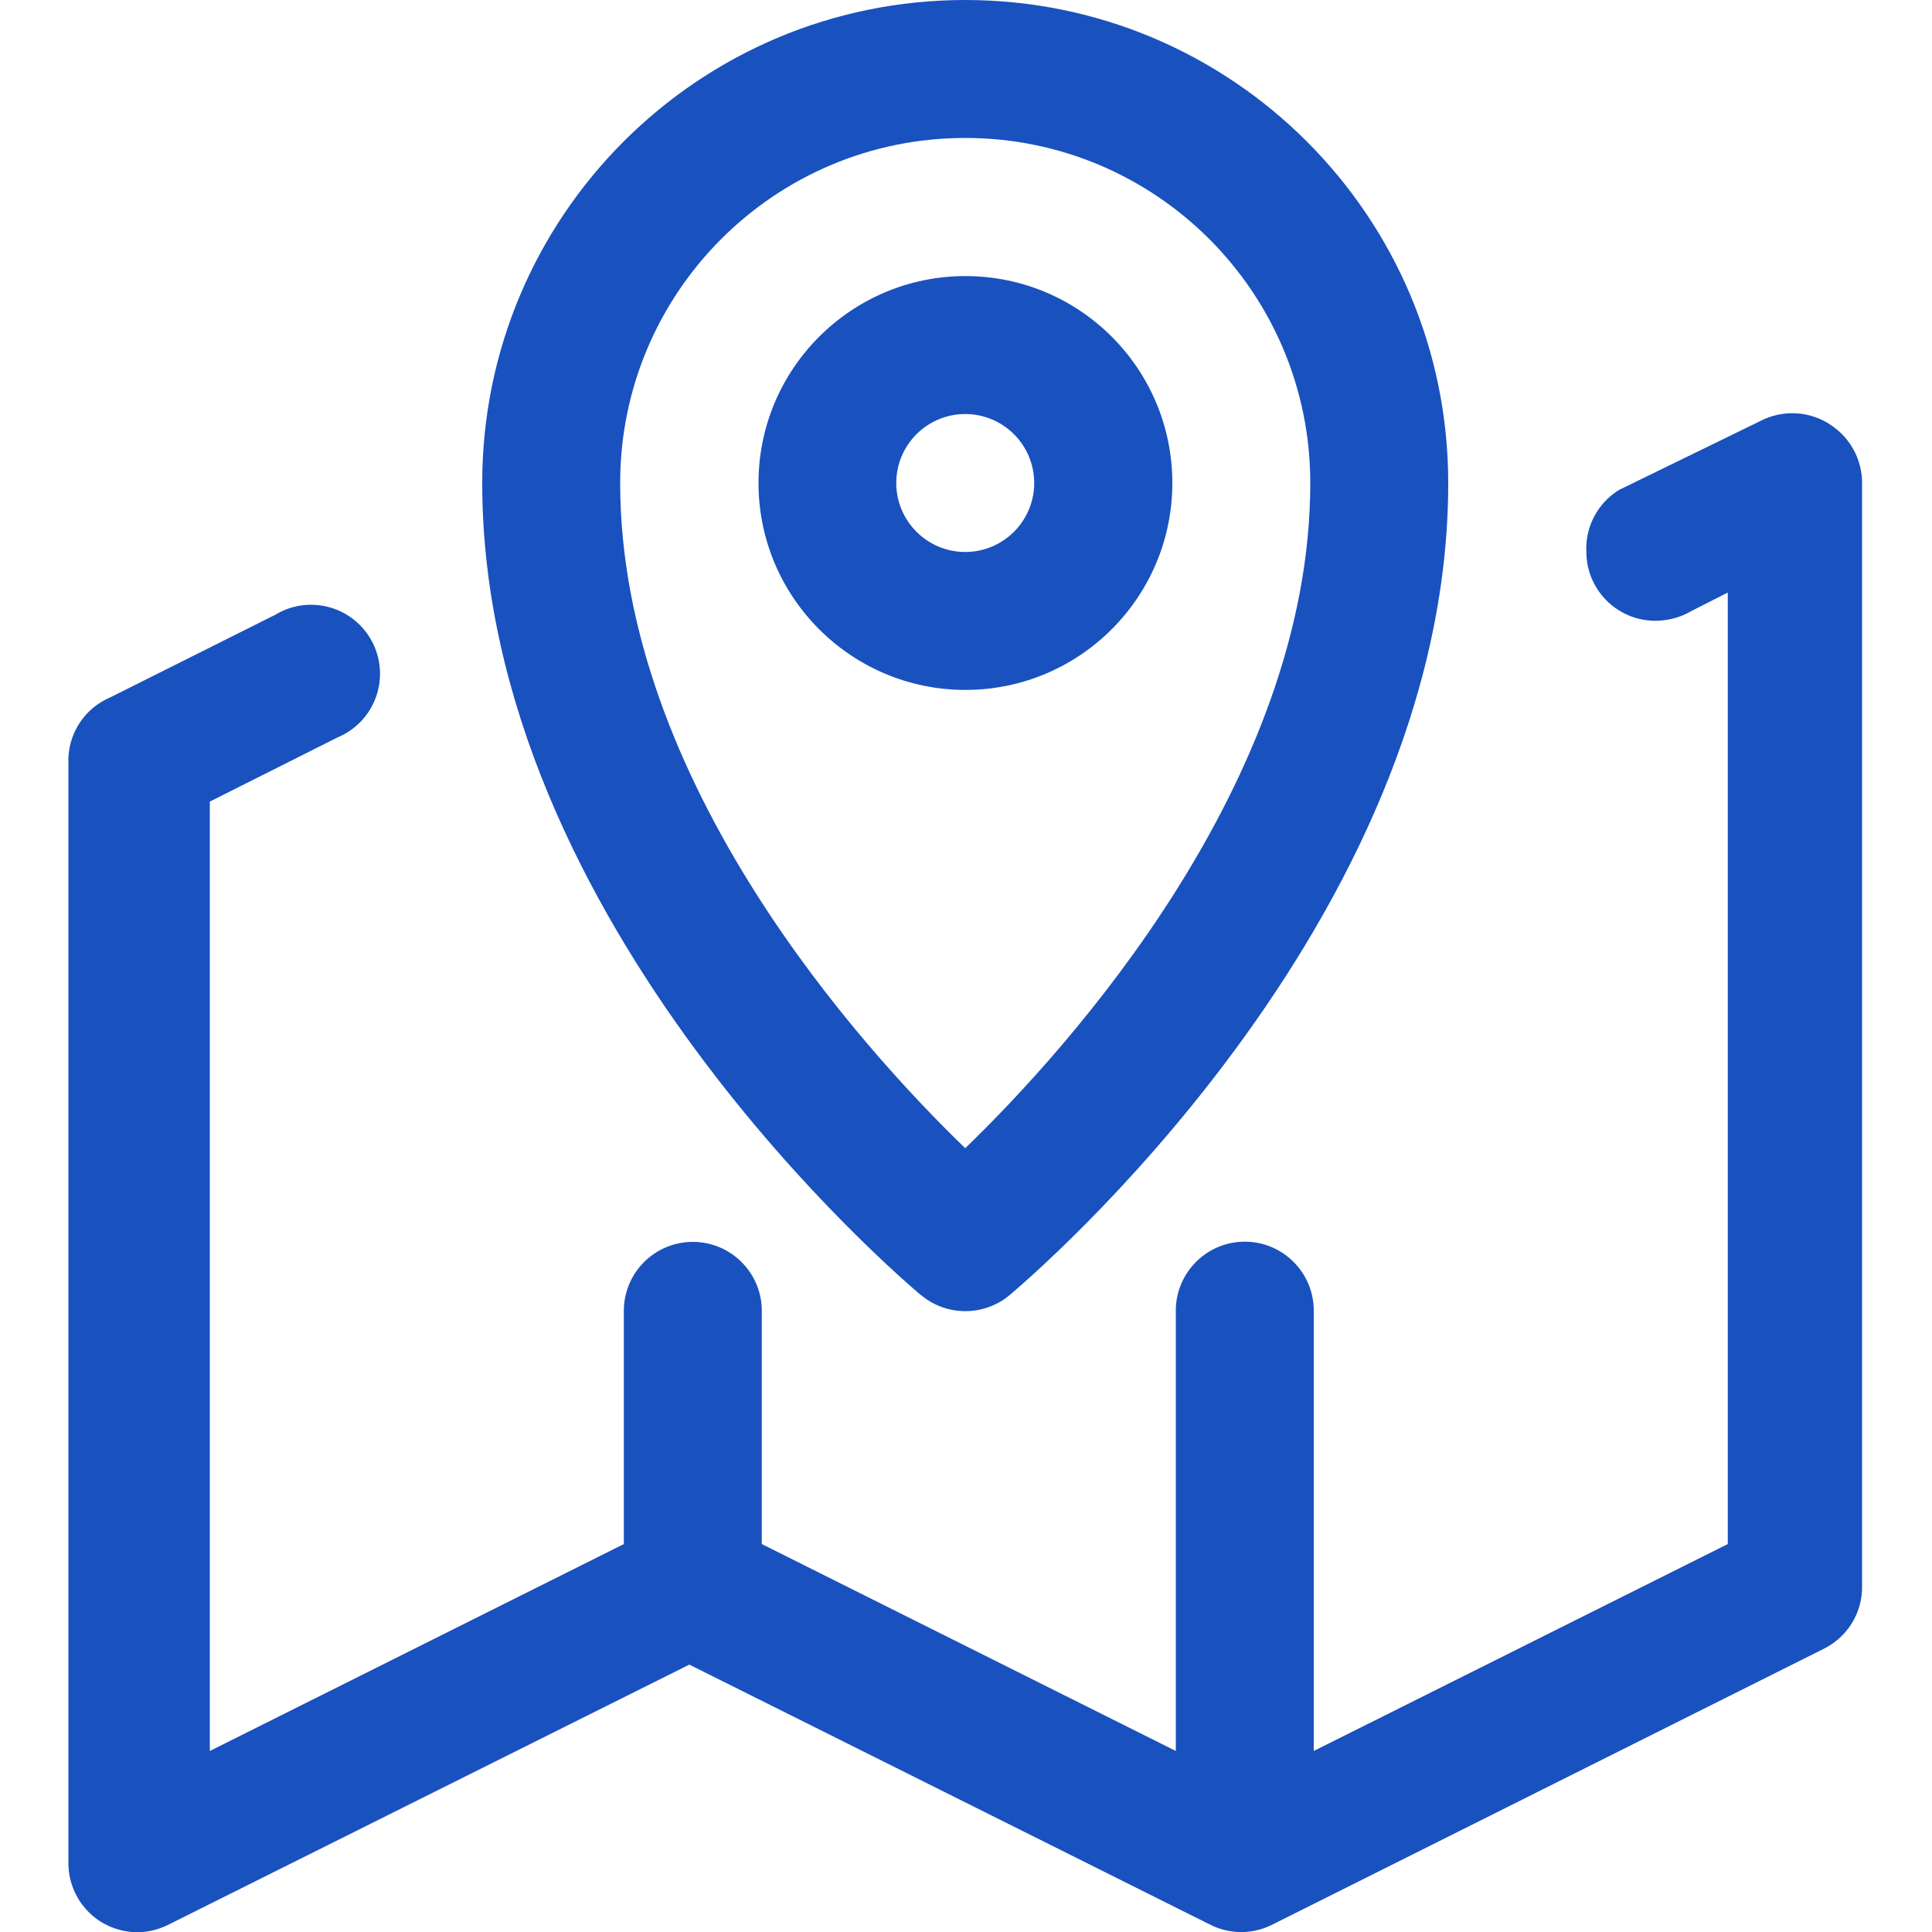 <svg xmlns="http://www.w3.org/2000/svg" id="Vrstva_1" data-name="Vrstva 1" viewBox="0 0 100 100"><defs><style>.cls-1{fill:#1951bf}</style></defs><g id="Layer_18" data-name="Layer 18"><path class="cls-1" d="M94.71 21.96a3.587 3.587 0 0 0-3.57-.18l-7.32 3.57a3.558 3.558 0 0 0-1.71 3.21c0 1.97 1.6 3.57 3.57 3.57.65 0 1.3-.17 1.86-.5l1.89-.96v49.25L68 90.63V67.84c0-1.97-1.6-3.57-3.57-3.57s-3.57 1.6-3.57 3.57v22.79L39.43 79.92V67.85c0-1.97-1.6-3.57-3.57-3.57s-3.57 1.6-3.57 3.57v12.07L10.86 90.63V41.49l6.61-3.32a3.57 3.57 0 1 0-3.22-6.35l-8.57 4.29a3.55 3.55 0 0 0-2.14 3.18v57.14c0 1.23.63 2.38 1.68 3.04.57.35 1.22.54 1.89.54.56 0 1.11-.14 1.61-.39l26.96-13.46 26.96 13.46c1.01.51 2.2.51 3.21 0l28.57-14.29c1.2-.61 1.96-1.83 1.96-3.18V25c0-1.23-.63-2.38-1.68-3.04Z"/><path class="cls-1" d="M60.68 25c0-5.92-4.8-10.71-10.71-10.71S39.26 19.09 39.26 25s4.8 10.71 10.71 10.71S60.68 30.91 60.68 25Zm-14.29 0c0-1.97 1.6-3.57 3.57-3.57s3.57 1.6 3.57 3.57-1.6 3.57-3.57 3.57-3.57-1.6-3.57-3.57Z"/><path class="cls-1" d="M47.68 67.04c1.32 1.1 3.25 1.1 4.57 0 .93-.79 22.71-19.18 22.71-42.04 0-13.81-11.19-25-25-25s-25 11.19-25 25c0 22.86 21.79 41.25 22.71 42.04Zm2.28-59.9c9.86 0 17.86 7.99 17.86 17.86 0 15.46-12.57 29.32-17.86 34.43C44.67 54.32 32.1 40.5 32.1 25c0-9.86 7.99-17.86 17.86-17.86Z"/></g></svg>